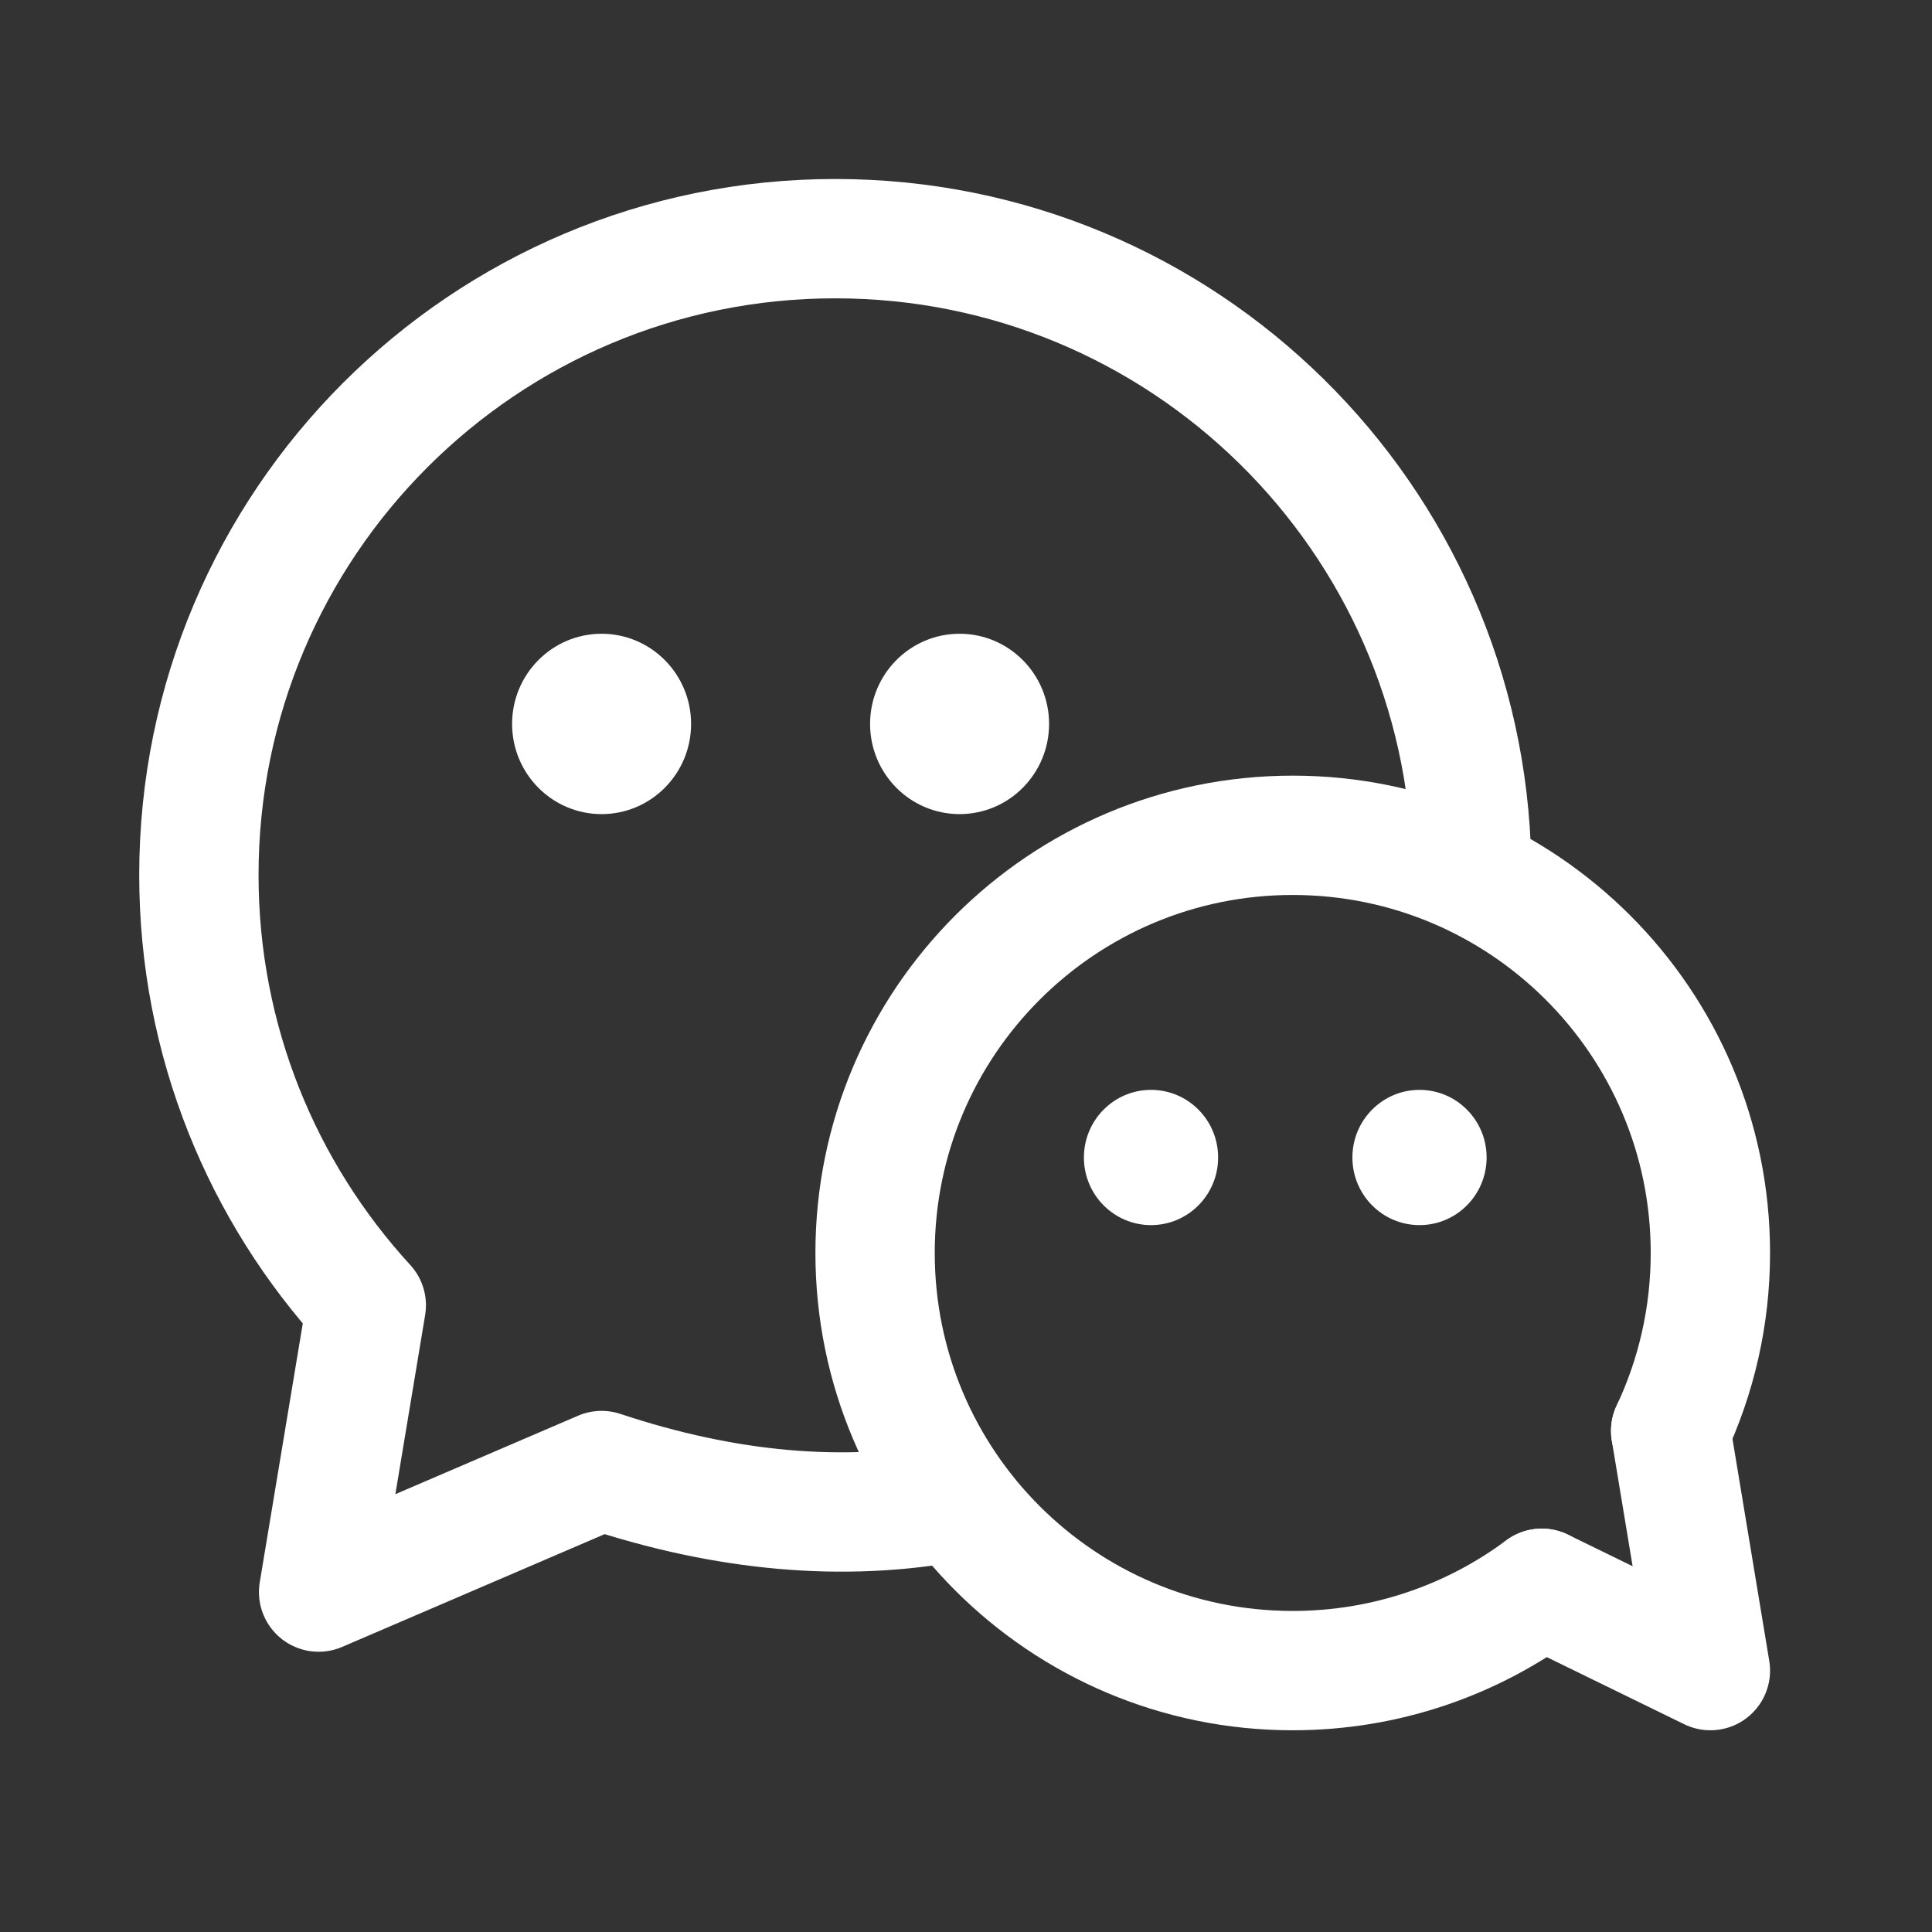 <svg width="34" height="34" viewBox="0 0 34 34" fill="none" xmlns="http://www.w3.org/2000/svg">
<rect x="0" y="0" width="34" height="34" fill="#333333" stroke="none"/>
<path d="M25.898 15.198C25.79 9.106 20.818 4.2 14.7 4.2C8.514 4.2 3.5 9.214 3.5 15.4C3.5 18.319 4.617 20.977 6.446 22.971L5.607 28.018L10.587 25.879C12.782 26.609 14.852 26.791 16.8 26.426" stroke="white" stroke-width="2.1" stroke-linecap="round" stroke-linejoin="round"/>
<path d="M10.587 14.327C11.457 14.327 12.162 13.616 12.162 12.74C12.162 11.864 11.457 11.153 10.587 11.153C9.717 11.153 9.012 11.864 9.012 12.74C9.012 13.616 9.717 14.327 10.587 14.327Z" fill="white"/>
<path d="M16.887 14.327C17.757 14.327 18.462 13.616 18.462 12.74C18.462 11.864 17.757 11.153 16.887 11.153C16.017 11.153 15.312 11.864 15.312 12.74C15.312 13.616 16.017 14.327 16.887 14.327Z" fill="white"/>
<path d="M27.133 27.951C25.909 28.861 24.392 29.4 22.75 29.4C18.691 29.4 15.4 26.109 15.4 22.05C15.4 17.991 18.691 14.7 22.75 14.7C26.809 14.7 30.1 17.991 30.1 22.05C30.1 23.17 29.849 24.231 29.401 25.181" stroke="white" stroke-width="2.1" stroke-linecap="round" stroke-linejoin="round"/>
<path d="M29.401 25.181L30.1 29.4L27.133 27.951" stroke="white" stroke-width="2.1" stroke-linecap="round" stroke-linejoin="round"/>
<path d="M24.981 21.56C24.329 21.56 23.8 21.027 23.8 20.37C23.8 19.713 24.329 19.18 24.981 19.18C25.634 19.18 26.162 19.713 26.162 20.37C26.162 21.027 25.634 21.56 24.981 21.56Z" fill="white"/>
<path d="M20.256 21.56C19.604 21.56 19.075 21.027 19.075 20.37C19.075 19.713 19.604 19.18 20.256 19.18C20.909 19.18 21.437 19.713 21.437 20.37C21.437 21.027 20.909 21.56 20.256 21.56Z" fill="white"/>
</svg>
